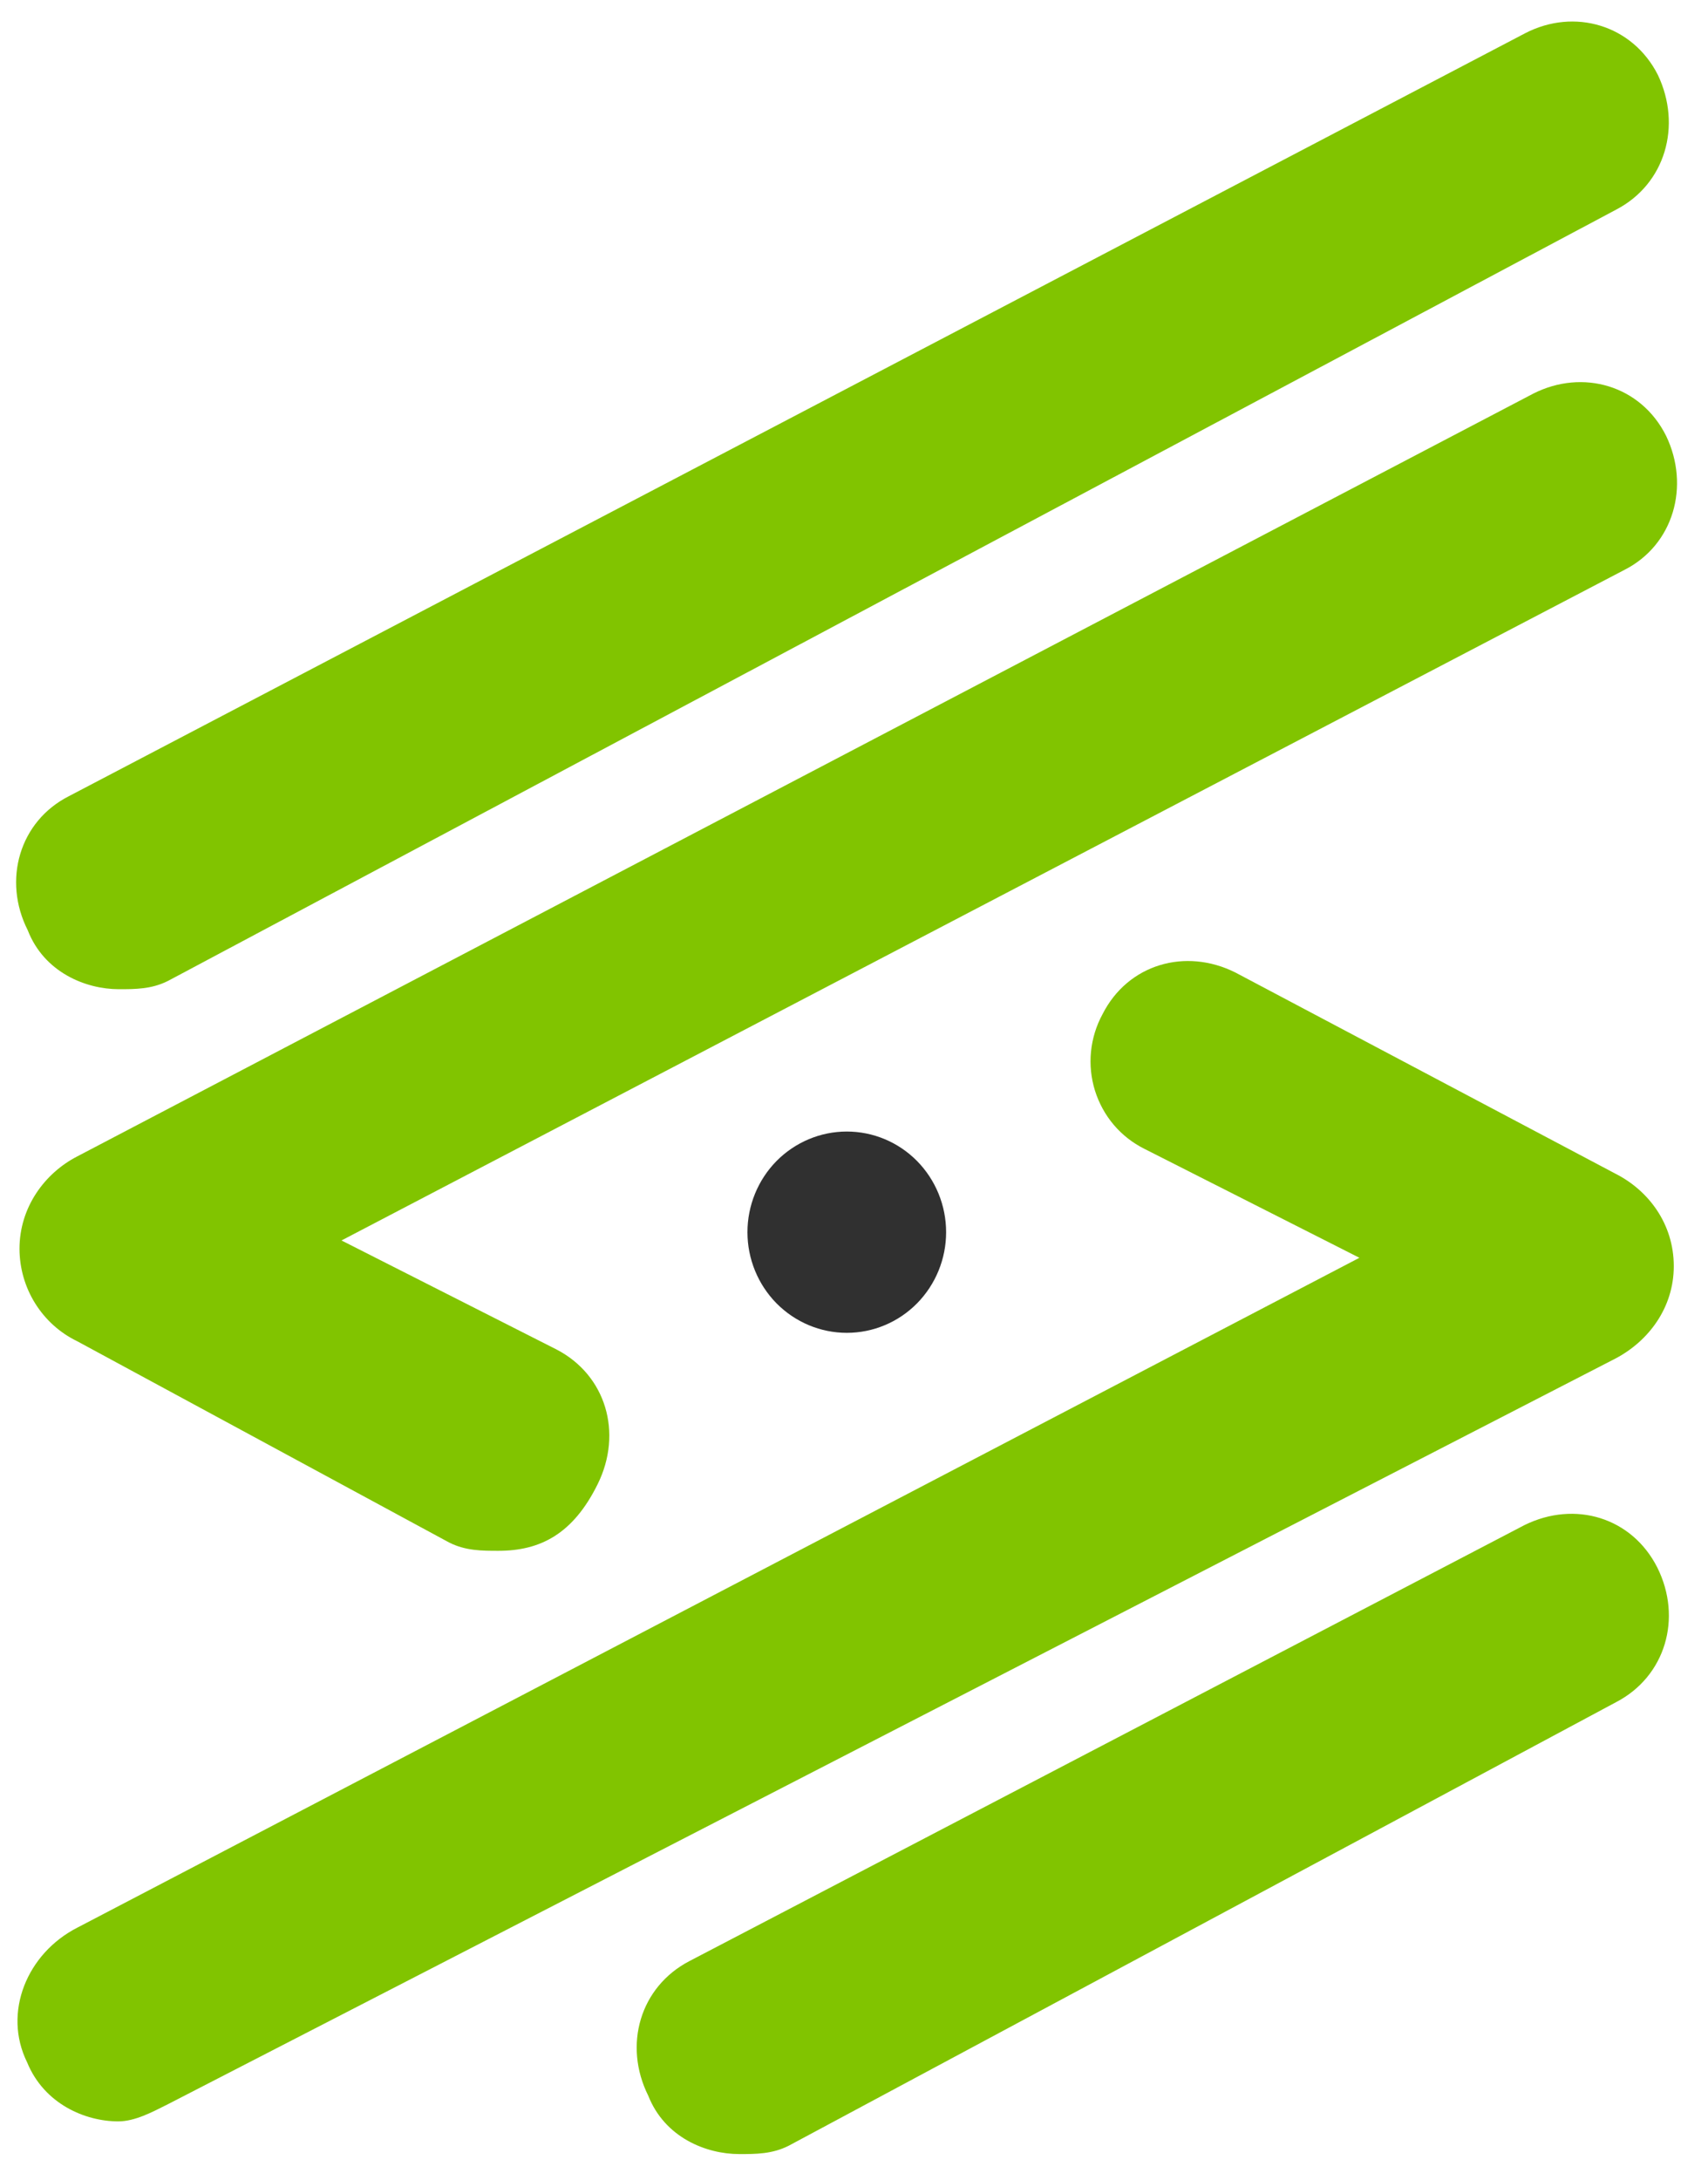 <?xml version="1.0" encoding="UTF-8"?> <svg xmlns="http://www.w3.org/2000/svg" width="29" height="37" viewBox="0 0 29 37" fill="none"><g clip-path="url(#clip0_404_1293)"><path d="M7.624 26.182L1.308 22.765C1.016 22.624 0.77 22.401 0.597 22.124C0.424 21.847 0.332 21.526 0.331 21.198C0.331 20.491 0.761 19.914 1.308 19.631L26.034 6.681C26.871 6.257 27.86 6.539 28.289 7.399C28.697 8.248 28.418 9.249 27.58 9.674L5.798 21.056L9.45 22.907C10.288 23.342 10.578 24.321 10.148 25.192C9.729 26.041 9.171 26.324 8.462 26.324C8.182 26.324 7.903 26.324 7.624 26.182V26.182ZM2.017 16.791C1.459 16.791 0.75 16.508 0.471 15.79C0.041 14.941 0.331 13.94 1.169 13.515L25.894 0.565C26.732 0.13 27.72 0.424 28.149 1.272C28.558 2.132 28.278 3.122 27.441 3.558L2.855 16.649C2.576 16.791 2.297 16.791 2.017 16.791V16.791ZM11.007 35.574C10.578 34.714 10.868 33.724 11.706 33.288L25.883 25.888C26.742 25.464 27.709 25.758 28.139 26.607C28.568 27.466 28.278 28.456 27.441 28.892L13.392 36.422C13.113 36.564 12.833 36.564 12.554 36.564C11.985 36.564 11.287 36.281 11.007 35.574V35.574Z" fill="#81C400"></path><path d="M2.008 36.009C1.449 36.009 0.751 35.715 0.461 35.008C0.042 34.159 0.461 33.157 1.31 32.722L23.081 21.35L19.429 19.5C19.231 19.401 19.054 19.263 18.91 19.093C18.766 18.923 18.658 18.725 18.591 18.511C18.525 18.298 18.502 18.073 18.524 17.85C18.547 17.627 18.613 17.411 18.72 17.215C19.15 16.366 20.127 16.083 20.976 16.508L27.431 19.924C27.989 20.207 28.419 20.773 28.419 21.492C28.419 22.199 27.989 22.765 27.431 23.059L2.856 35.715C2.577 35.856 2.287 36.009 2.008 36.009Z" fill="#81C400"></path><path d="M12.691 20.916C12.691 20.462 12.869 20.028 13.185 19.707C13.502 19.387 13.931 19.207 14.378 19.207C14.825 19.207 15.254 19.387 15.57 19.707C15.886 20.028 16.064 20.462 16.064 20.916C16.064 21.369 15.886 21.803 15.57 22.124C15.254 22.444 14.825 22.624 14.378 22.624C13.931 22.624 13.502 22.444 13.185 22.124C12.869 21.803 12.691 21.369 12.691 20.916V20.916Z" fill="#303030"></path></g><defs><clipPath id="clip0_404_1293"><rect width="29" height="37" fill="white"></rect></clipPath></defs></svg> 